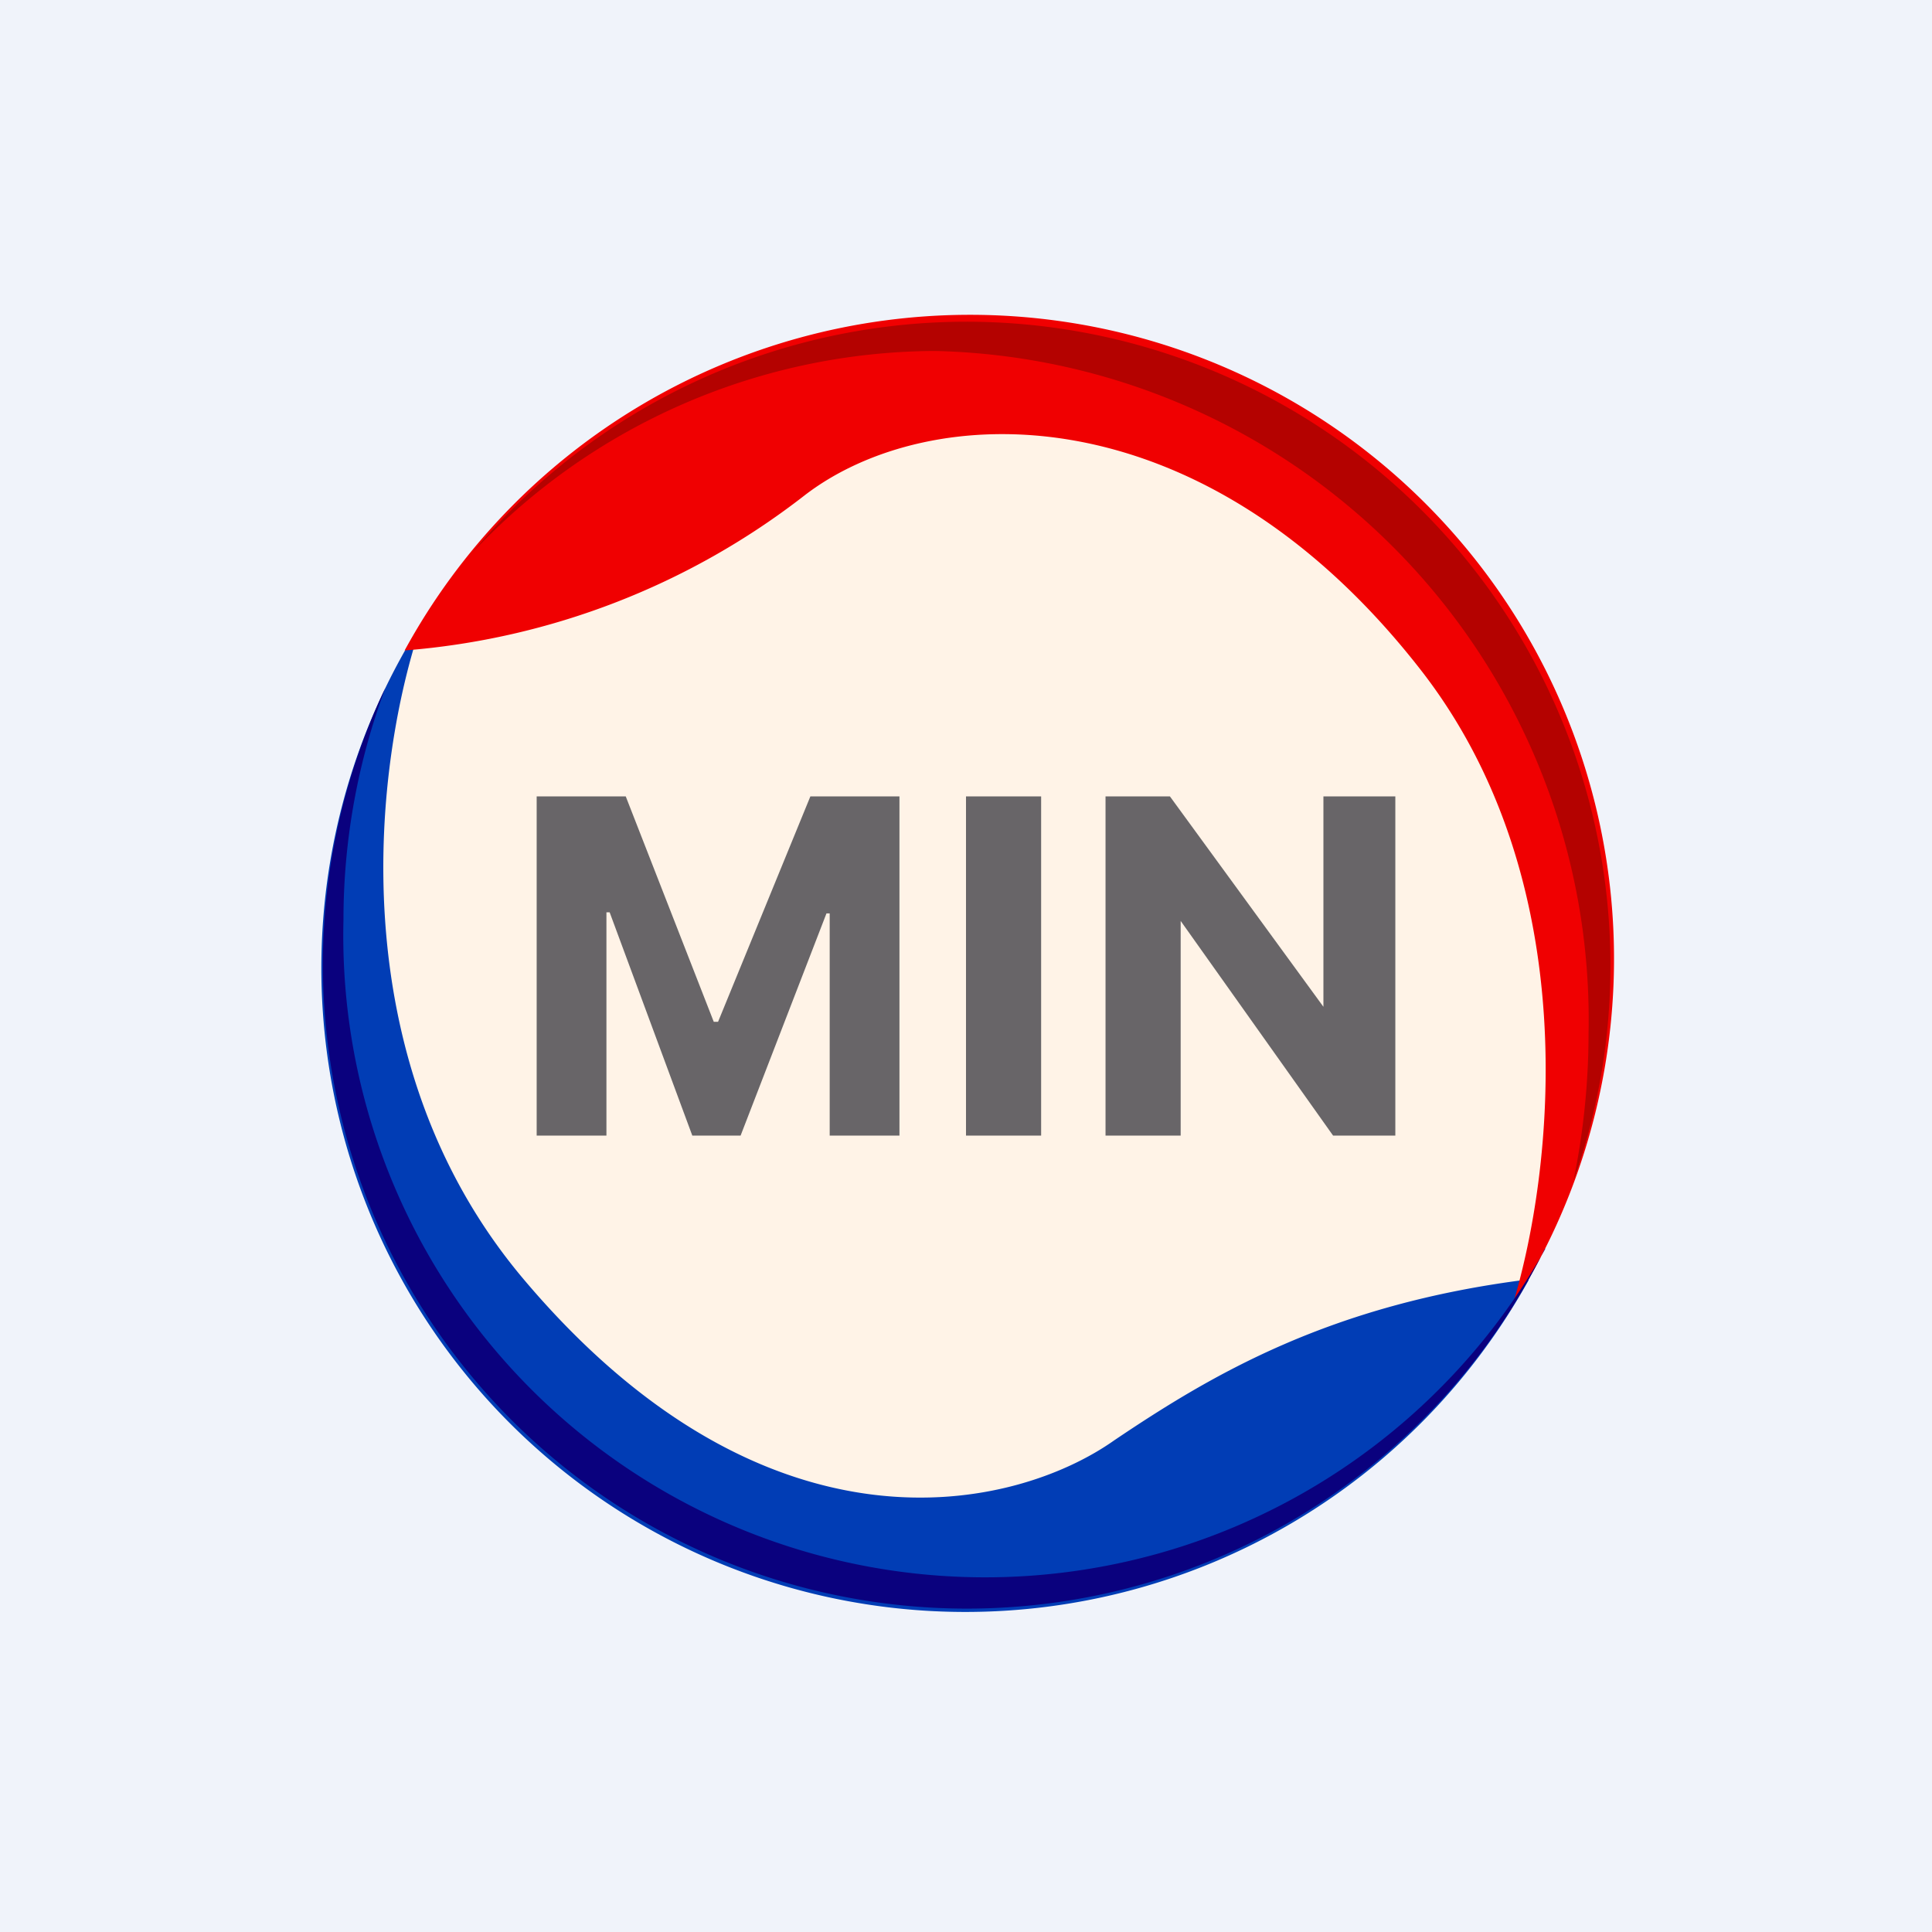<!-- by TradingView --><svg width="18" height="18" viewBox="0 0 18 18" xmlns="http://www.w3.org/2000/svg"><path fill="#F0F3FA" d="M0 0h18v18H0z"/><circle cx="9" cy="9" fill="#FFF3E7" r="6"/><path d="M14.24 11.93A6 6 0 1 1 3.93 5.8c-.44 1.28-.79 4.06.95 6.12 2.28 2.7 4.58 2.15 5.5 1.5.92-.62 2.02-1.27 3.86-1.5Z" fill="#013DB5"/><path d="M14.08 12.2c.4-1.28.7-4-.86-5.98-2.04-2.6-4.57-2.5-5.73-1.6a6.95 6.95 0 0 1-3.72 1.44 6 6 0 1 1 10.3 6.14Z" fill="#F00001"/><path d="M14.4 11.63A5.98 5.98 0 0 1 3.2 8.57c0-.76.14-1.49.39-2.16a6 6 0 0 0 10.8 5.23Z" fill="#0A017E"/><path d="M14.66 11A6 6 0 0 0 4.4 5.15a5.94 5.94 0 0 1 4.31-1.88 6.23 6.23 0 0 1 6.09 6.36c0 .47-.05.93-.14 1.37Z" fill="#B40200"/><path d="M5 7.42h.83l.82 2.1h.04l.86-2.1h.83v3.16h-.65V8.51H7.7l-.8 2.07h-.45L5.68 8.5h-.03v2.08H5V7.42ZM9.7 7.42v3.16H9V7.42h.7ZM13 7.42v3.16h-.58l-1.42-2v2h-.7V7.42h.6l1.43 1.96V7.42H13Z" fill="#686568"/></svg>